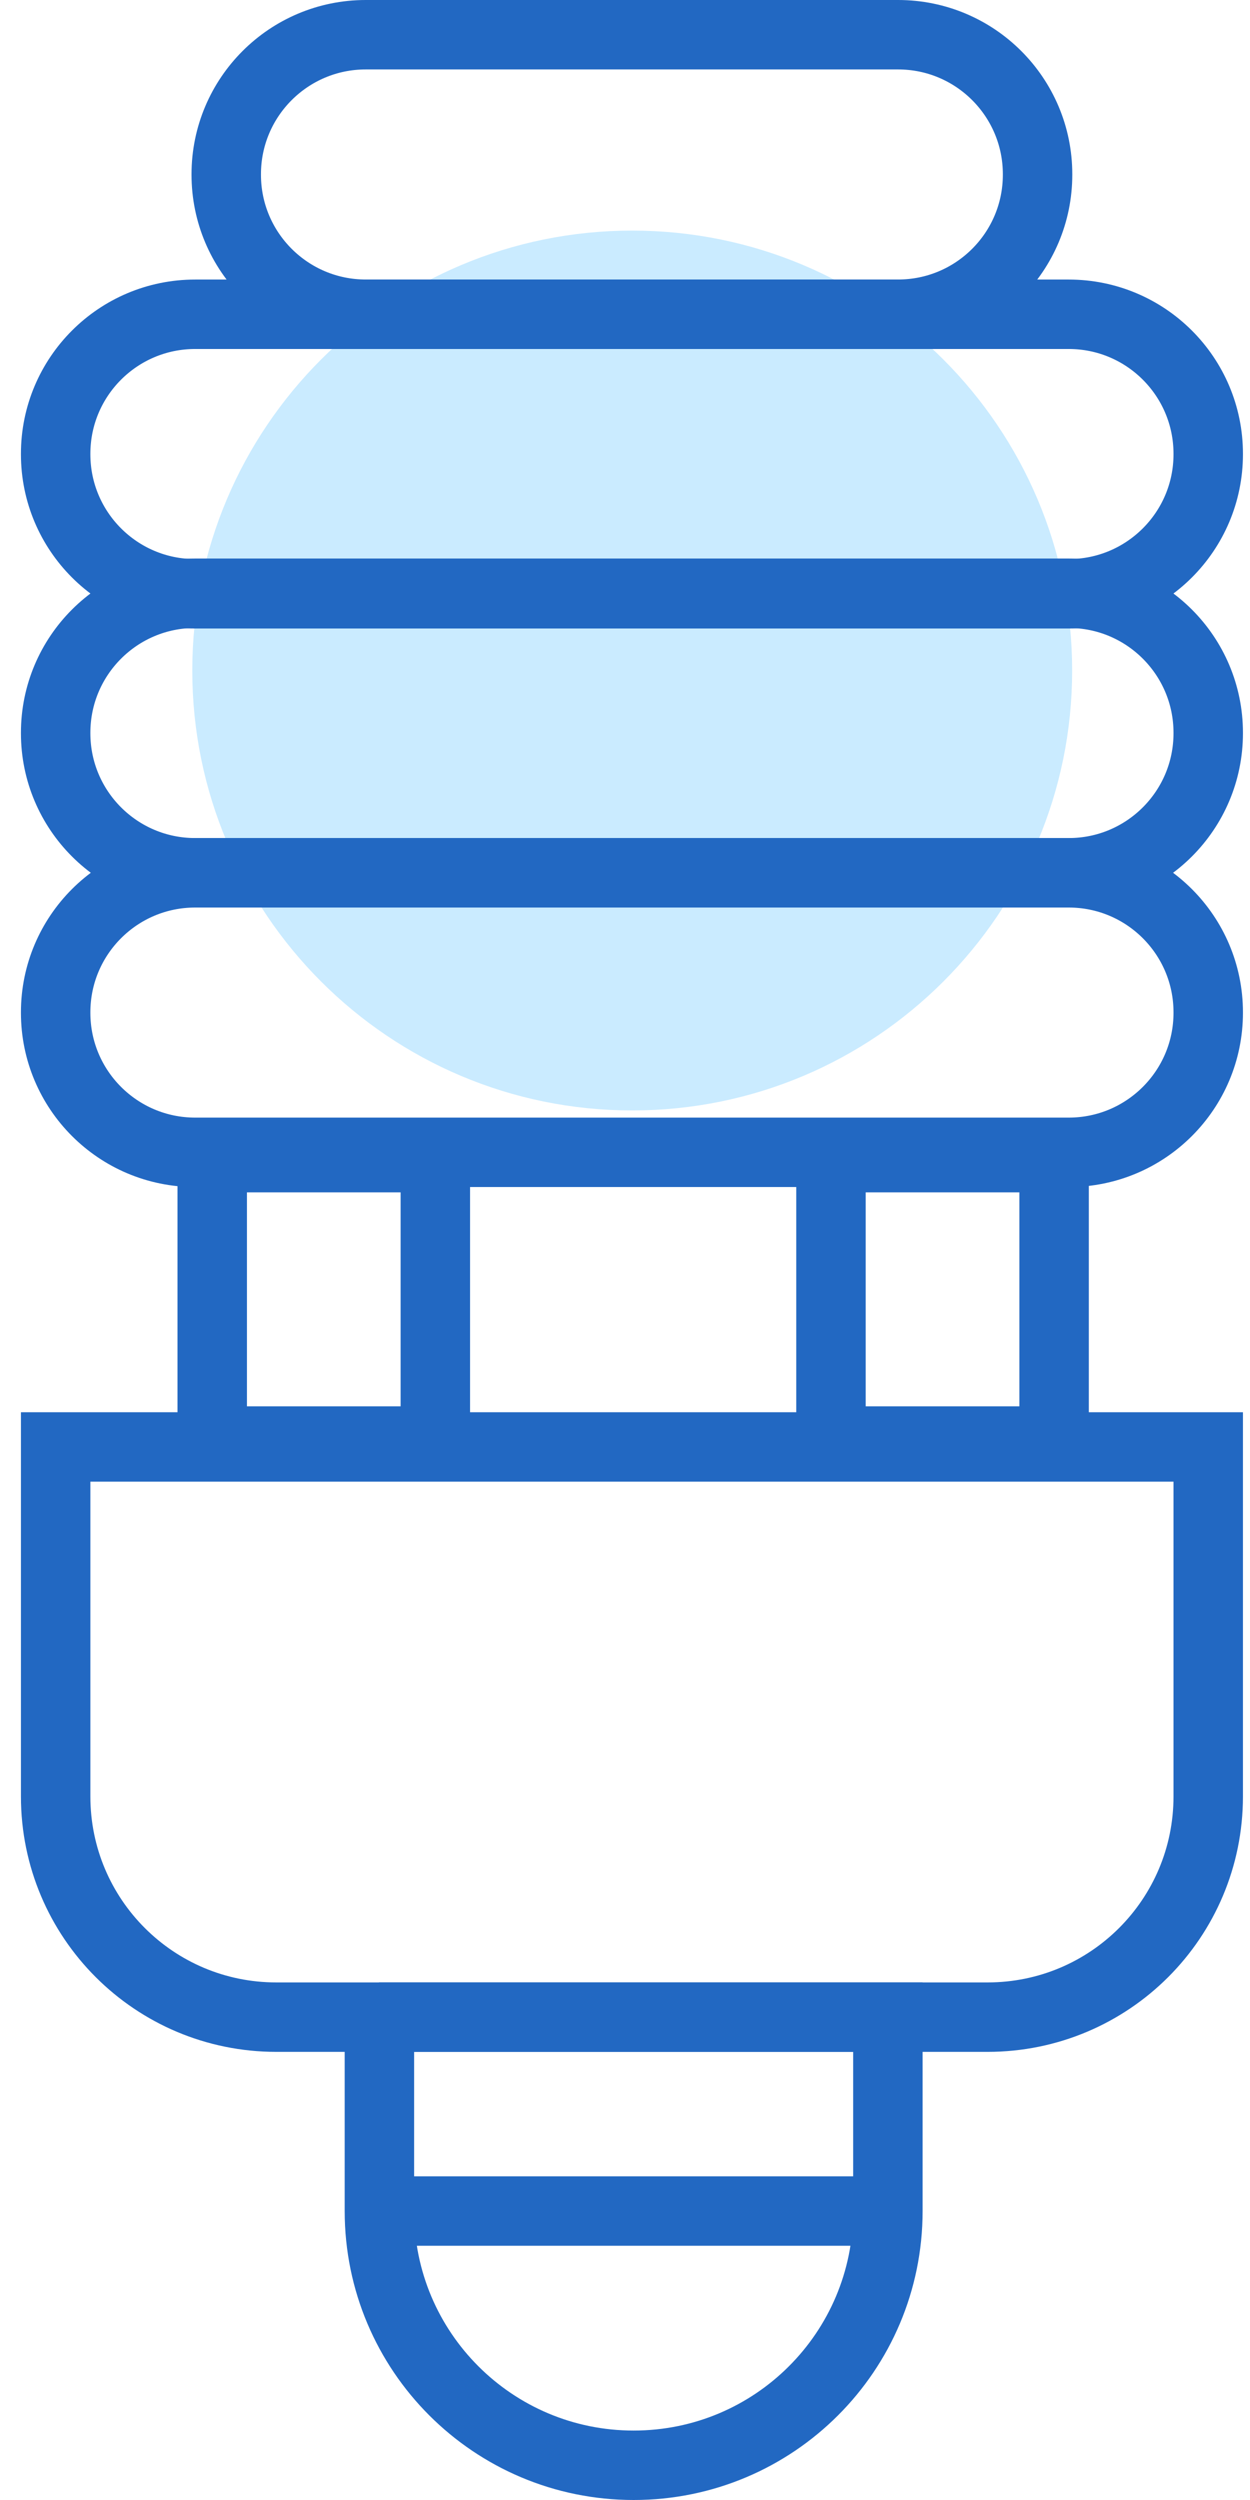 <?xml version="1.0" encoding="UTF-8"?> <svg xmlns="http://www.w3.org/2000/svg" width="36" height="72" viewBox="0 0 36 72" fill="none"><path d="M18.208 31.981C25.205 31.981 30.878 26.308 30.878 19.311C30.878 12.313 25.205 6.641 18.208 6.641C11.21 6.641 5.538 12.313 5.538 19.311C5.538 26.308 11.21 31.981 18.208 31.981Z" fill="#CAEBFF"></path><path d="M30.779 9.051H5.621C3.401 9.051 1.603 10.85 1.603 13.069V13.083C1.603 15.302 3.401 17.101 5.621 17.101H30.779C32.998 17.101 34.797 15.302 34.797 13.083V13.069C34.797 10.85 32.998 9.051 30.779 9.051Z" stroke="#2268C2" stroke-width="2" stroke-miterlimit="10"></path><path d="M25.864 1H10.534C8.315 1 6.516 2.799 6.516 5.018V5.032C6.516 7.251 8.315 9.05 10.534 9.05H25.864C28.084 9.05 29.882 7.251 29.882 5.032V5.018C29.882 2.799 28.084 1 25.864 1Z" stroke="#2268C2" stroke-width="2" stroke-miterlimit="10"></path><path d="M30.779 17.086H5.621C3.401 17.086 1.603 18.885 1.603 21.104V21.118C1.603 23.337 3.401 25.136 5.621 25.136H30.779C32.998 25.136 34.797 23.337 34.797 21.118V21.104C34.797 18.885 32.998 17.086 30.779 17.086Z" stroke="#2268C2" stroke-width="2" stroke-miterlimit="10"></path><path d="M30.779 25.137H5.621C3.401 25.137 1.603 26.936 1.603 29.155V29.169C1.603 31.388 3.401 33.187 5.621 33.187H30.779C32.998 33.187 34.797 31.388 34.797 29.169V29.155C34.797 26.936 32.998 25.137 30.779 25.137Z" stroke="#2268C2" stroke-width="2" stroke-miterlimit="10"></path><path d="M1.603 41.672H34.797V51.738C34.797 55.252 31.955 58.094 28.441 58.094H7.959C4.445 58.094 1.603 55.252 1.603 51.738V41.672Z" stroke="#2268C2" stroke-width="2" stroke-miterlimit="10"></path><path d="M10.913 58.092H25.571V63.678C25.571 67.724 22.295 71 18.249 71C14.203 71 10.927 67.724 10.927 63.678V58.092H10.913Z" stroke="#2268C2" stroke-width="2" stroke-miterlimit="10"></path><path d="M12.538 33.34H6.112V41.502H12.538V33.34Z" stroke="#2268C2" stroke-width="2" stroke-miterlimit="10"></path><path d="M30.358 33.34H23.932V41.502H30.358V33.34Z" stroke="#2268C2" stroke-width="2" stroke-miterlimit="10"></path><path d="M10.913 63.678H25.557" stroke="#2268C2" stroke-width="2" stroke-miterlimit="10"></path></svg> 